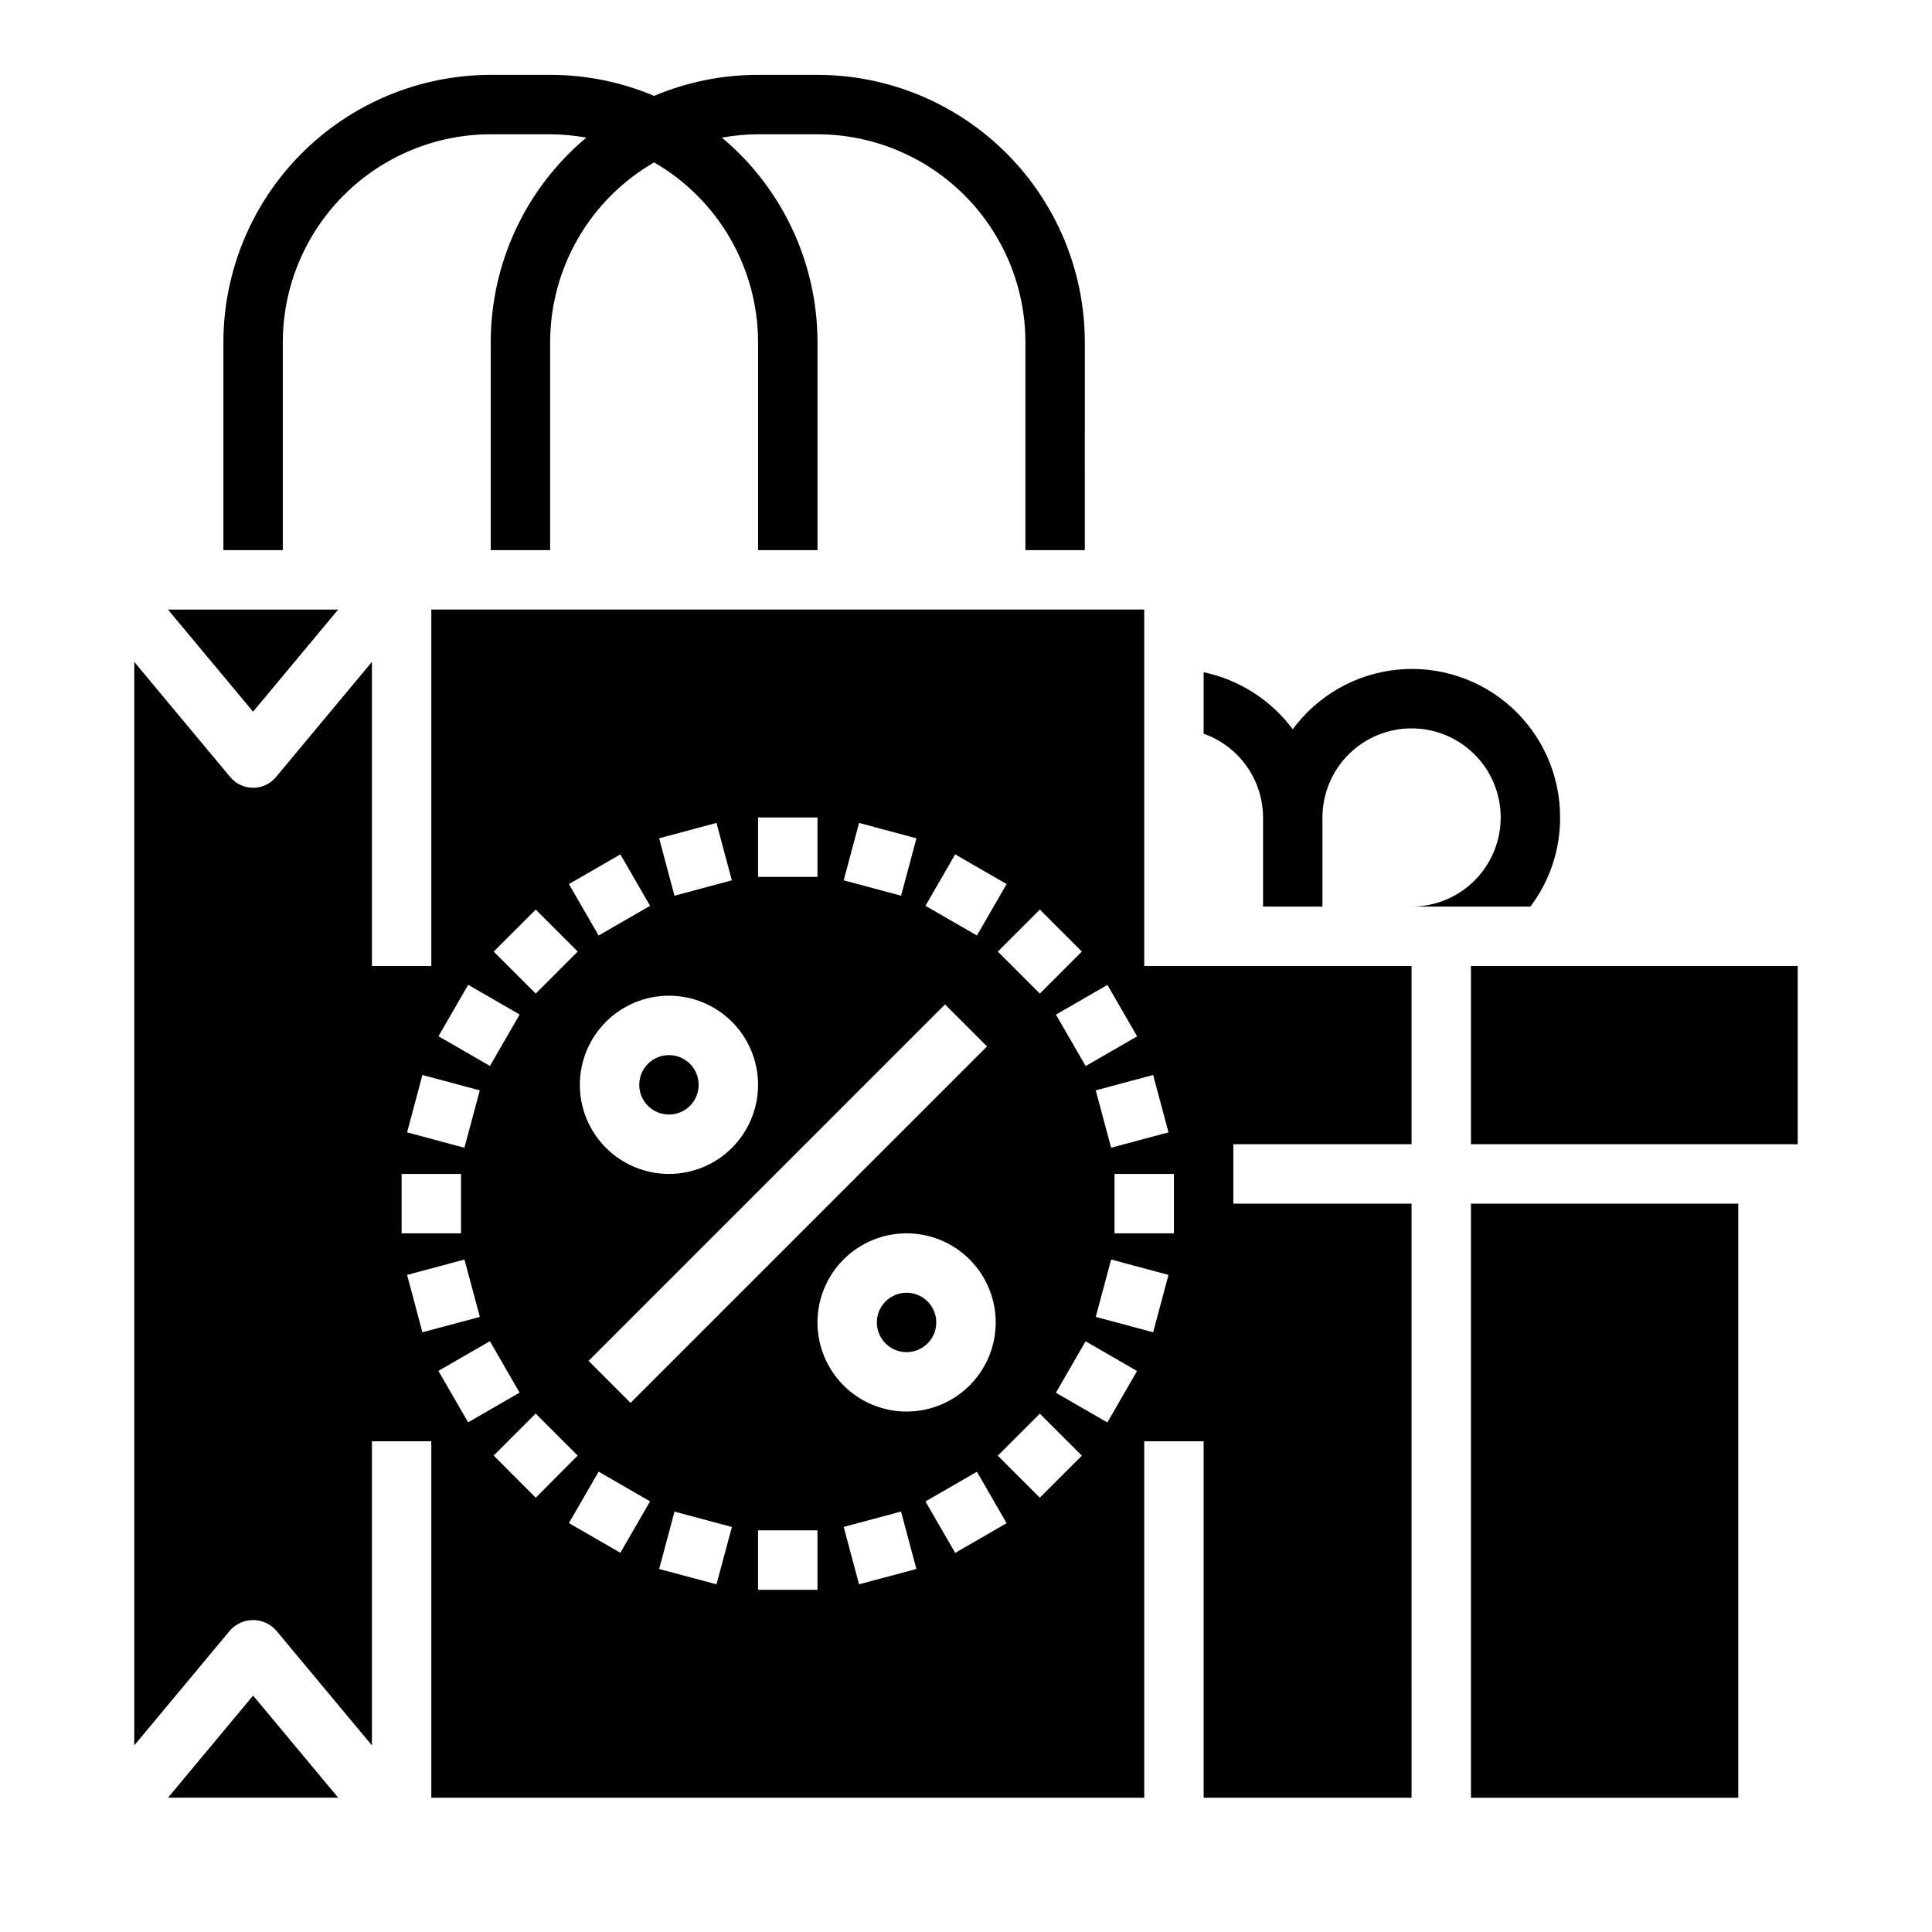 <?xml version="1.0" encoding="UTF-8"?>
<!-- Uploaded to: SVG Repo, www.svgrepo.com, Generator: SVG Repo Mixer Tools -->
<svg fill="#000000" width="800px" height="800px" version="1.1" viewBox="144 144 512 512" xmlns="http://www.w3.org/2000/svg">
 <g>
  <path d="m392.12 494.46c0 4.348-3.523 7.875-7.871 7.875s-7.871-3.527-7.871-7.875c0-4.348 3.523-7.871 7.871-7.871s7.871 3.523 7.871 7.871"/>
  <path d="m533.82 400h86.594v47.23h-86.594z"/>
  <path d="m329.15 431.49c0 4.348-3.523 7.871-7.871 7.871s-7.871-3.523-7.871-7.871c0-4.348 3.523-7.875 7.871-7.875s7.871 3.527 7.871 7.875"/>
  <path d="m533.82 462.98h70.848v157.44h-70.848z"/>
  <path d="m518.08 447.23v-47.23h-70.848v-94.465h-188.93v94.465h-15.742v-80.594l-25.434 30.527c-1.496 1.797-3.715 2.84-6.055 2.84-2.34 0-4.559-1.043-6.055-2.84l-25.434-30.527v287.14l25.434-30.527c1.547-1.711 3.746-2.688 6.055-2.688 2.309 0 4.508 0.977 6.055 2.688l25.434 30.527v-80.594h15.742v94.465h188.93v-94.465h15.742l0.004 94.465h55.105l-0.004-157.44h-47.23v-15.746zm-68.488-18.352 4.07 15.207-15.199 4.078-4.078-15.207zm-4.242-10.234-13.641 7.871-7.871-13.633 13.641-7.871zm-14.648-22.465-11.133 11.133-11.133-11.133 11.125-11.137zm-33.574-25.766 13.633 7.871-7.871 13.633-13.633-7.871zm8.445 50.895-94.465 94.465-11.133-11.133 94.465-94.465zm-33.91-59.223 15.207 4.078-4.078 15.207-15.199-4.078zm-26.766-1.449h15.742v15.742l-15.742 0.004zm0 70.848v0.004c0 6.262-2.488 12.27-6.918 16.699-4.43 4.426-10.434 6.914-16.699 6.914-6.262 0-12.27-2.488-16.699-6.914-4.43-4.43-6.914-10.438-6.914-16.699 0-6.266 2.484-12.273 6.914-16.699 4.43-4.43 10.438-6.918 16.699-6.918 6.266 0 12.27 2.488 16.699 6.918 4.43 4.426 6.918 10.434 6.918 16.699zm-11.02-69.398 4.07 15.207-15.207 4.078-4.059-15.223zm-25.473 8.328 7.871 13.633-13.633 7.871-7.871-13.633zm-22.43 14.629 11.133 11.133-11.133 11.133-11.141-11.129zm-17.902 19.941 13.641 7.871-7.871 13.633-13.641-7.871zm-12.129 23.898 15.207 4.078-4.078 15.207-15.184-4.086zm-5.512 26.219h15.742v15.742l-15.742 0.004zm5.512 41.965-4.055-15.199 15.199-4.078 4.078 15.207zm4.242 10.234 13.641-7.871 7.871 13.633-13.641 7.871zm14.641 22.441 11.133-11.133 11.133 11.133-11.117 11.164zm33.574 25.766-13.633-7.871 7.871-13.633 13.633 7.871zm25.477 8.355-15.195-4.062 4.07-15.207 15.207 4.078zm26.762 1.449h-15.742v-15.746h15.742zm0-70.848v-0.004c0-6.262 2.488-12.27 6.918-16.695 4.43-4.43 10.438-6.918 16.699-6.918 6.266 0 12.27 2.488 16.699 6.918 4.43 4.426 6.918 10.434 6.918 16.695 0 6.266-2.488 12.273-6.918 16.699-4.43 4.43-10.434 6.918-16.699 6.918-6.262 0-12.27-2.488-16.699-6.918-4.43-4.426-6.918-10.434-6.918-16.699zm11.02 69.398-4.07-15.207 15.199-4.078 4.066 15.223zm25.473-8.328-7.871-13.633 13.633-7.871 7.871 13.633zm22.43-14.629-11.133-11.133 11.133-11.133 11.141 11.129zm17.902-19.941-13.641-7.871 7.871-13.633 13.641 7.871zm12.133-23.895-15.207-4.078 4.078-15.207 15.199 4.078zm5.508-26.223h-15.742v-15.746h15.742z"/>
  <path d="m233.62 305.54h-45.109l22.555 27.062z"/>
  <path d="m188.52 620.41h45.109l-22.555-27.062z"/>
  <path d="m360.64 163.84h-15.742c-9.465-0.012-18.836 1.887-27.551 5.574-8.719-3.688-18.09-5.586-27.555-5.574h-15.742c-18.785 0.023-36.793 7.492-50.074 20.777-13.281 13.281-20.754 31.289-20.773 50.074v55.105l15.742-0.004v-55.102c0.016-14.609 5.828-28.617 16.16-38.949 10.328-10.328 24.336-16.141 38.945-16.156h15.742c3.215 0.016 6.422 0.312 9.582 0.891-16.051 13.434-25.324 33.285-25.324 54.215v55.105h15.742v-55.105c0.027-19.664 10.527-37.82 27.555-47.652 17.027 9.832 27.523 27.988 27.551 47.652v55.105h15.742v-55.105c0-20.93-9.273-40.781-25.324-54.215 3.164-0.578 6.367-0.875 9.582-0.891h15.742c14.609 0.016 28.617 5.828 38.949 16.156 10.328 10.332 16.141 24.34 16.156 38.949v55.105h15.742l0.004-55.105c-0.023-18.785-7.492-36.793-20.777-50.074-13.281-13.285-31.289-20.754-50.074-20.777z"/>
  <path d="m557.44 360.64c0.035 8.523-2.731 16.82-7.871 23.617h-31.488c6.266 0 12.27-2.488 16.699-6.918 4.43-4.426 6.918-10.434 6.918-16.699 0-6.262-2.488-12.27-6.918-16.699-4.43-4.426-10.434-6.914-16.699-6.914-6.262 0-12.27 2.488-16.699 6.914-4.43 4.43-6.918 10.438-6.918 16.699v23.617h-15.742v-23.617c-0.016-4.871-1.535-9.621-4.352-13.594-2.82-3.973-6.797-6.981-11.391-8.605v-16.293c9.449 1.992 17.844 7.367 23.613 15.113 6.586-8.945 16.652-14.684 27.703-15.789 11.055-1.105 22.059 2.527 30.281 9.992 8.223 7.469 12.898 18.07 12.863 29.176z"/>
 </g>
</svg>